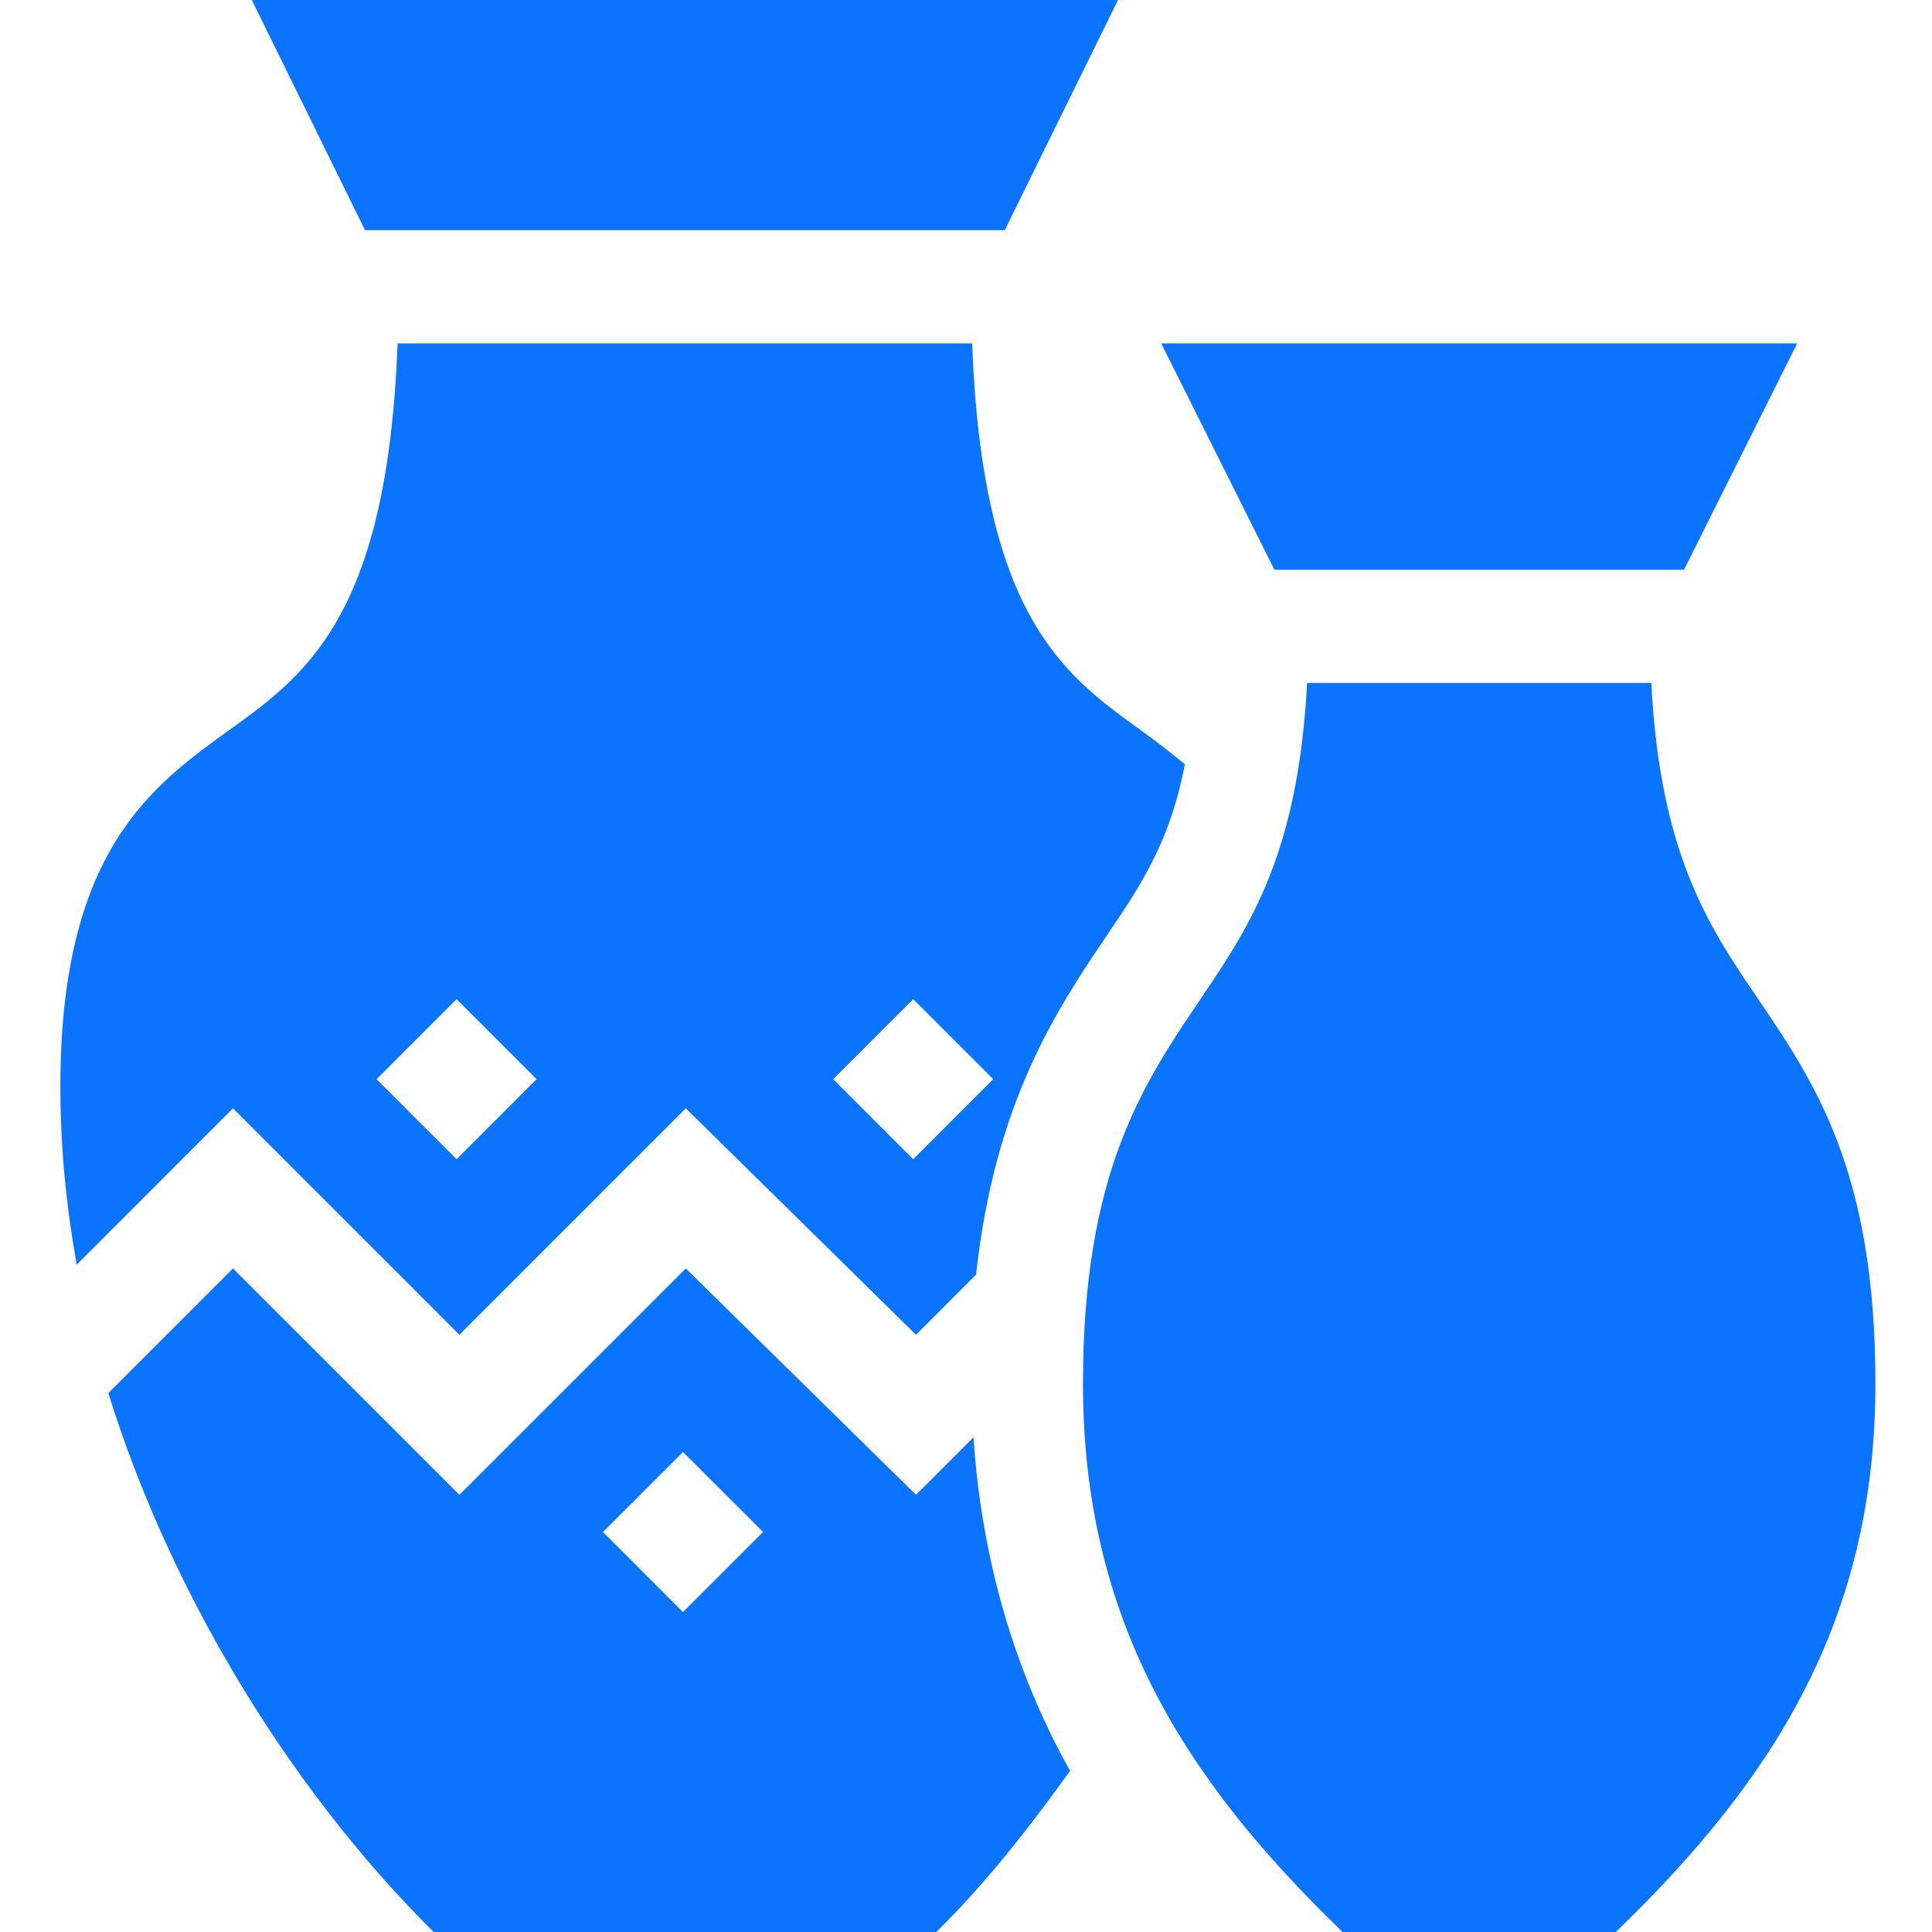 <svg width="24" height="24" viewBox="0 0 24 24" fill="none" xmlns="http://www.w3.org/2000/svg">
<path fill-rule="evenodd" clip-rule="evenodd" d="M12.482 2.859L13.888 0H3.128L4.534 2.859H12.482ZM11.379 18.569L8.519 15.757L5.707 18.569L2.894 15.757L1.346 17.305C2.066 19.633 3.495 22.119 5.386 24H11.63C12.096 23.542 12.591 22.974 13.293 21.998C12.693 20.928 12.205 19.545 12.093 17.855L11.379 18.569ZM8.484 20.026L7.49 19.031L8.484 18.037L9.479 19.031L8.484 20.026ZM0.953 15.71C0.826 15.005 0.75 14.268 0.75 13.501C0.75 10.574 1.88 9.763 2.877 9.048C3.837 8.359 4.813 7.601 4.939 4.266H12.076C12.203 7.601 13.179 8.359 14.14 9.048C14.328 9.183 14.524 9.333 14.719 9.494C14.537 10.443 14.189 10.972 13.757 11.61C13.119 12.551 12.358 13.699 12.125 15.834L11.379 16.581L8.519 13.768L5.707 16.581L2.894 13.768L0.953 15.71ZM12.338 13.406L11.344 12.412L10.35 13.406L11.344 14.4L12.338 13.406ZM6.666 13.406L5.672 12.412L4.678 13.406L5.672 14.4L6.666 13.406ZM20.919 7.078L22.325 4.266H14.425L15.831 7.078H20.919ZM16.237 8.484H20.513C20.622 10.582 21.204 11.477 21.828 12.393C22.55 13.456 23.297 14.556 23.297 17.188C23.297 20.106 22.052 22.089 20.072 24H16.678C14.728 22.117 13.453 20.137 13.453 17.188C13.453 14.565 14.2 13.464 14.921 12.399C15.545 11.479 16.127 10.58 16.237 8.484Z" fill="#0A74FF"/>
</svg>

